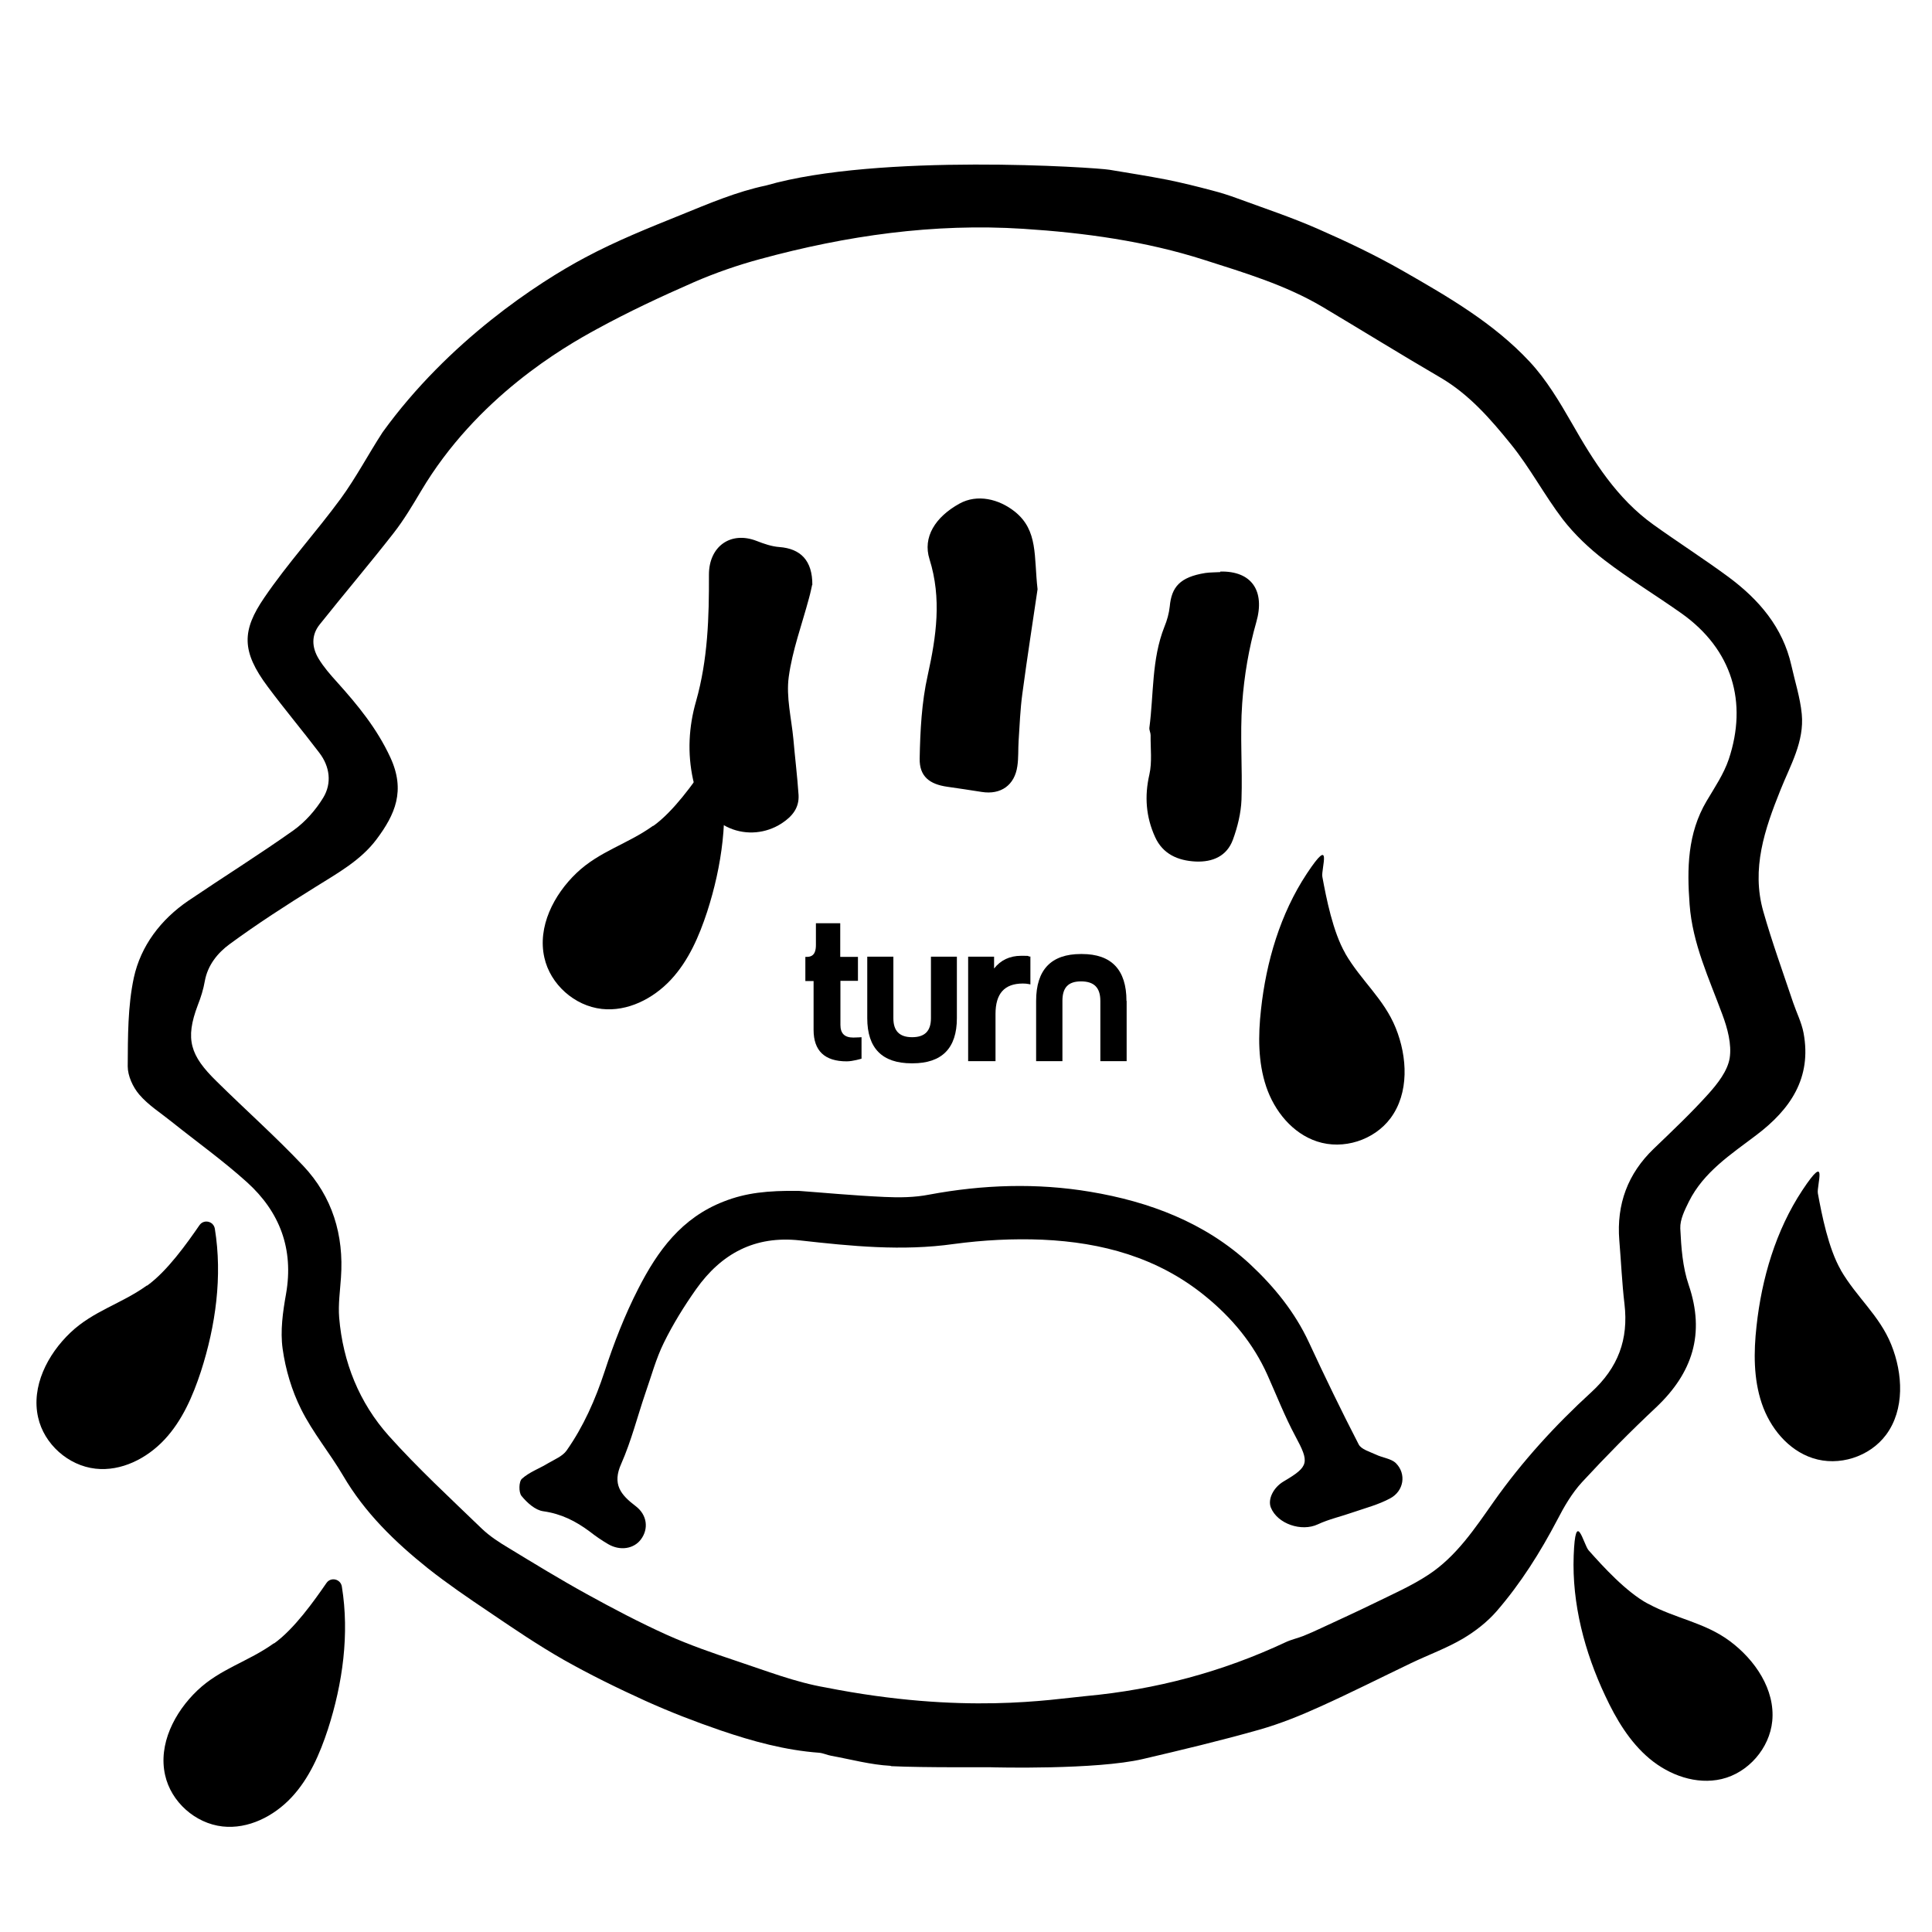 <?xml version="1.0" encoding="UTF-8"?>
<svg id="Layer_1" data-name="Layer 1" xmlns="http://www.w3.org/2000/svg" version="1.1" viewBox="0 0 1080 1080">
  <defs>
    <style>
      .cls-1 {
        fill: #000;
        stroke-width: 0px;
      }
    </style>
  </defs>
  <g>
    <path class="cls-1" d="M497.7,987.1c-11.1-.6-22-3.6-33-5.6-2.3-.4-4.5-1.5-6.8-1.7-19-1.4-37.2-6.4-55.1-12.5-14.3-4.9-28.5-10.4-42.2-16.6-15.4-7-30.7-14.5-45.4-22.8-14.4-8.2-28.1-17.5-41.8-26.8-11.6-7.8-23.2-15.7-34.2-24.4-18.5-14.8-35.3-31.1-47.4-51.8-7.4-12.6-17-24.1-23.5-37.2-5.2-10.4-8.7-22.2-10.3-33.7-1.4-10,.1-20.6,1.9-30.7,4.4-25.1-3.5-45.9-21.9-62.5-13.3-12-28-22.5-42-33.7-6.2-5-13.1-9.3-18.2-15.3-3.5-4.1-6.4-10.4-6.4-15.7.1-16.5,0-33.5,3.4-49.5,3.9-17.9,15.1-32.6,30.5-43.1,19.5-13.2,39.5-25.7,58.7-39.3,6.6-4.7,12.5-11.4,16.7-18.3,4.9-8.1,3.7-17.4-2.2-25.1-9.4-12.4-19.5-24.4-28.8-36.9-14.9-19.9-14.5-31.5-1.9-49.9,13.1-19.2,28.9-36.5,42.7-55.3,8.6-11.8,15.4-24.8,23.4-37.1,36.8-50.9,86.9-83.7,113.3-97.7,17.2-9.2,35.4-16.5,53.5-23.8,15.5-6.3,31.2-13,47.5-16.4,62.9-18.2,184.4-10.1,192-8.8,10.8,1.8,21.6,3.5,32.4,5.6,8.4,1.7,16.8,3.8,25.1,6,4.7,1.2,9.4,2.7,14,4.4,15,5.5,30.3,10.6,44.9,17,16.2,7.1,32.2,14.7,47.6,23.5,25.3,14.5,50.8,29.2,70.9,50.8,9.4,10.1,16.7,22.4,23.6,34.4,12.2,21.4,25.2,42.1,45.6,56.7,13.8,9.9,28.2,19.1,41.9,29.2,17,12.6,30.4,28.1,35.2,49.5,2,9,4.9,17.9,5.8,27.1,1.5,15.5-6.4,28.7-11.9,42.5-8.8,21.9-16.4,44-9.6,67.9,4.9,17.2,11,34,16.7,51,1.9,5.6,4.7,11.1,5.8,16.9,4.7,25.2-7.4,42.8-26.5,57.2-14.1,10.7-29.3,20.5-37.6,37.1-2.3,4.7-5,10-4.8,15,.5,10.6,1.3,21.7,4.7,31.6,9.3,27.3,2.1,49.2-18.2,68.4-14.3,13.4-28.1,27.4-41.4,41.8-5.6,6.1-10,13.6-13.8,21-9.6,18.3-20.5,35.6-33.9,51.1-5.3,6.1-12,11.3-18.9,15.4-9.2,5.4-19.4,9.1-29,13.7-16.9,8.1-33.7,16.6-50.8,24.3-11,5-22.4,9.6-34,12.9-21.5,6.1-43.3,11.3-65.1,16.4-26,6.1-83.1,4.7-85.2,4.6,0-.1-37,.3-55.4-.6ZM607.2,948.1c38.9-3.6,76.1-13.5,111.5-30.1,3.2-1.5,6.6-2.2,9.9-3.5,3.5-1.4,6.8-2.9,10.2-4.5,9.9-4.6,19.8-9.1,29.6-13.9,10.2-5,20.7-9.6,30.1-15.8,15.7-10.3,26.1-26.1,36.6-41,15.9-22.5,34.3-42.6,54.4-61,15.1-13.8,20.9-29.6,18.6-49.3-1.4-11.8-1.9-23.8-2.9-35.7-1.6-20.1,4.7-37.2,19.3-51.2,10.4-10,21-20,30.6-30.7,5.1-5.7,10.6-12.7,11.8-19.9,1.2-7.7-1.2-16.7-4.1-24.4-7.4-20.1-16.7-39.6-18.3-61.5-1.5-20.1-1.2-39.7,9.5-57.8,4.5-7.6,9.6-15.1,12.4-23.4,10.6-31.8,2-61.3-26.4-81.5-14.3-10.1-29.3-19.2-43.1-29.8-8.6-6.6-16.7-14.3-23.3-22.8-10.3-13.5-18.3-28.8-29-42-11.4-14.1-23.4-27.9-39.5-37.3-22.1-12.9-43.9-26.4-65.9-39.5-20.6-12.2-43.5-19-66-26.2-32.8-10.5-66.9-15.2-101.3-17.4-50-3.2-98.8,3.8-146.9,16.9-12.6,3.4-25,7.7-37,12.9-18.5,8.1-36.9,16.7-54.6,26.4-18.2,9.9-66.9,37.9-98.1,90.5-4.7,7.9-9.5,16-15.2,23.3-13.5,17.3-27.7,34-41.4,51.2-4.8,6-4.4,12.8-.6,19.1,2.9,4.8,6.6,9,10.4,13.2,11.5,12.8,22.2,25.8,29.7,42,8.6,18.6,2.7,31.9-7.8,45.9-8.8,11.7-21.7,18.8-34,26.5-16.4,10.2-32.7,20.7-48.2,32.1-6.5,4.8-12.1,11.6-13.7,20.5-.8,4.6-2.2,9.1-3.9,13.4-7.3,19.2-4.2,28.3,10.4,42.6,16.1,15.9,33,30.9,48.5,47.3,16.3,17.3,22.8,38.7,21.1,62.5-.5,7.4-1.6,15-1,22.4,2.1,24.9,11.2,47.5,27.7,66,16.3,18.2,34.4,34.9,52,51.9,4.5,4.3,9.9,7.8,15.3,11,14.3,8.7,28.7,17.5,43.4,25.6,14.7,8.1,29.5,15.9,44.8,22.8,12.7,5.7,26,10.3,39.2,14.7,16.3,5.4,32.6,11.8,49.5,14.7,77.4,15.3,126.2,6.6,145.7,4.8Z"/>
    <path class="cls-1" d="M446.4,665.7c12.6.9,30.3,2.6,48,3.4,8.3.4,16.9.3,25-1.3,30-5.6,60.2-6.6,90-1.6,32.9,5.5,64.1,17.1,89.3,40.4,13.5,12.6,25.1,26.8,33,43.8,8.9,19.2,18.1,38.2,27.8,57,1.4,2.8,6.2,4.1,9.6,5.7,3.7,1.8,8.5,2.2,11.2,4.8,6,6,4.5,15.6-3.2,19.7-6.5,3.5-13.8,5.4-20.8,7.8-6.5,2.3-13.4,3.8-19.6,6.7-9.1,4.3-22.6-.2-26.3-9.4-1.8-4.6,1.4-11.2,7.2-14.6,14.3-8.4,14.4-10.6,6.5-25.3-5.9-11-10.5-22.8-15.6-34.2-7.9-17.6-19.9-32-34.8-44.1-26.5-21.6-57.7-30-90.9-31.5-16.5-.7-33.2.2-49.6,2.4-28.9,4.1-57.4,1.2-86-2-25.3-2.8-44,7.4-58.1,27.3-6.7,9.5-12.9,19.5-18,29.9-4.4,8.9-7,18.7-10.3,28.1-4.5,13.2-7.9,26.8-13.5,39.5-5.2,11.5-.3,17.4,8,23.7,6.5,4.9,7.4,12.7,3,18.6-3.9,5.3-11.6,6.6-18.3,2.7-3.6-2.1-7.1-4.5-10.4-7.1-7.8-5.8-15.9-9.9-25.9-11.3-4.5-.6-9.1-4.8-12.2-8.6-1.6-2-1.5-8.1.3-9.6,4.1-3.7,9.8-5.7,14.7-8.7,3.6-2.1,8-3.9,10.2-7,9.5-13.5,16.1-28.5,21.3-44.3,5.2-15.9,11.3-31.6,18.9-46.4,10.7-20.9,24-39.4,47.8-48.6,12.3-4.8,24.2-6.1,42-5.9Z"/>
    <path class="cls-1" d="M580,329.4c-2.4,16.5-5.7,37.4-8.5,58.4-1.2,8.8-1.5,17.6-2.1,26.5-.3,4.7,0,9.4-.7,14-1.5,10.6-9.2,16.1-19.9,14.4-6.4-1-12.9-2-19.3-2.9-9.8-1.4-15.6-5.7-15.4-15.8.3-15.5,1.1-31.4,4.5-46.5,4.8-21.8,7.9-42.9,1-64.9-3.9-12.3,3.2-23.6,16.8-31.1,9.8-5.4,21.9-2.7,31,4.6,13,10.5,10.5,24.9,12.6,43.3Z"/>
    <path class="cls-1" d="M454,326.9c-.3,1.3-.9,4.4-1.8,7.6-3.9,14.6-9.3,29.1-11.3,44-1.5,11.2,1.5,23,2.6,34.6.9,10.4,2.2,20.8,2.9,31.3.4,7.2-3.5,12-9.5,15.9-17.5,11.3-43.3,3.9-49.5-24.6-3.2-14.7-2.4-29.5,1.7-43.7,6.6-23.3,7.3-47,7.2-70.8,0-15.7,12.1-24.5,26.7-18.8,4.1,1.6,8.4,3.1,12.7,3.4,11.8.9,18.5,7.5,18.4,21.2Z"/>
    <path class="cls-1" d="M682.1,319.5c17.8-.4,25.1,11,20.2,28.2-4.2,14.7-6.8,30.1-7.9,45.4-1.3,17.9.2,36-.4,54-.3,7.5-2.2,15.2-4.8,22.3-3.4,9.2-11.3,12.6-20.8,12.2-10-.5-18.4-4.2-22.7-13.7-5.1-11.2-6-22.7-3.2-34.9,1.6-7,.6-14.7.7-22,0-1.4-.8-2.8-.7-4.1,2.5-18.9,1.2-38.3,8.4-56.5,1.5-3.6,2.6-7.6,3-11.4,1-10.8,5.6-16.4,19.9-18.7,2.8-.4,5.6-.3,8.4-.5Z"/>
  </g>
  <g>
    <path class="cls-1" d="M481.6,579.7v12.1s-4.8,1.5-8.3,1.5h0c-12.3,0-18.5-5.9-18.5-17.6v-27.3h-4.6v-13.5h.9c4.5,0,5-3.8,5-6.7v-12.1h13.6v18.8c-.1,0,9.9,0,9.9,0v13.4h-9.8v24.6c0,4.8,2.3,7.1,7.2,7.1,2,0,4.6-.2,4.6-.2Z"/>
    <path class="cls-1" d="M534.9,534.8v34.4c0,16.7-8.3,25.2-24.8,25.2h-.5c-16.5,0-24.8-8.5-24.8-25.2v-34.4h14.6v34.4c0,7.1,3.4,10.6,10.5,10.6s10.5-3.5,10.5-10.6v-34.4h14.6Z"/>
    <path class="cls-1" d="M576,534.8v15.5l-.9-.2c-1-.2-2.1-.3-3.3-.3-10.3,0-15.3,5.6-15.3,17v26.4h-15.3v-58.4h14.5v6.6c3.7-4.7,8.8-7.1,15.1-7.1s3,.1,4.6.4h.6Z"/>
    <path class="cls-1" d="M629.8,559.5v33.7h-14.7v-33.7c0-7.4-3.5-10.9-10.8-10.9s-10.4,3.6-10.4,10.9v33.7h-14.7v-33.7c0-17.4,8.4-26.2,25-26.2h.6c16.5,0,24.9,8.8,24.9,26.2Z"/>
  </g>
  <path class="cls-1" d="M1029,710c8.9,15.3,21.6,25.3,28.2,41.6s7.6,36.4-2.9,50.5c-9.2,12.3-26.4,17.8-41,13-13.8-4.5-23.9-17-28.5-30.7s-4.5-28.6-2.9-43c2.9-26.8,10.8-53.6,25.6-76s7.9-2.5,8.7,1.7c2.2,12,5.9,30.8,12.8,42.8Z"/>
  <path class="cls-1" d="M752,533c8.9,15.3,21.6,25.3,28.2,41.6s7.6,36.4-2.9,50.5c-9.2,12.3-26.4,17.8-41,13-13.8-4.5-23.9-17-28.5-30.7s-4.5-28.6-2.9-43c2.9-26.8,10.8-53.6,25.6-76s7.9-2.5,8.7,1.7c2.2,12,5.9,30.8,12.8,42.8Z"/>
  <path class="cls-1" d="M921.3,896.5c15.5,8.4,31.6,10.4,45.7,20.9s25.4,27.1,23.7,44.7c-1.5,15.2-13.4,28.9-28.3,32.4-14.1,3.3-29.2-2.1-40.3-11.4-11.1-9.3-18.7-22.1-24.8-35.2-11.5-24.4-18.6-51.4-17.6-78.3s5.5-6.3,8.3-3c8.1,9.1,21,23.3,33.2,29.9Z"/>
  <path class="cls-1" d="M365.1,461.6c-14.3,10.3-30,14.2-42.8,26.4-12.8,12.2-21.9,30.1-18,47.3,3.3,14.9,16.8,27,32.1,28.7,14.4,1.6,28.7-5.7,38.6-16.3,9.9-10.6,15.8-24.3,20.3-38,8.3-25.7,12.1-53.3,7.8-79.8-.7-4.3-6.2-5.5-8.6-2-6.9,10-18,25.7-29.3,33.8Z"/>
  <path class="cls-1" d="M82.1,718.6c-14.3,10.3-30,14.2-42.8,26.4-12.8,12.2-21.9,30.1-18,47.3,3.3,14.9,16.8,27,32.1,28.7,14.4,1.6,28.7-5.7,38.6-16.3,9.9-10.6,15.8-24.3,20.3-38,8.3-25.7,12.1-53.3,7.8-79.8-.7-4.3-6.2-5.5-8.6-2-6.9,10-18,25.7-29.3,33.8Z"/>
  <path class="cls-1" d="M153.1,918.6c-14.3,10.3-30,14.2-42.8,26.4-12.8,12.2-21.9,30.1-18,47.3,3.3,14.9,16.8,27,32.1,28.7,14.4,1.6,28.7-5.7,38.6-16.3,9.9-10.6,15.8-24.3,20.3-38,8.3-25.7,12.1-53.3,7.8-79.8-.7-4.3-6.2-5.5-8.6-2-6.9,10-18,25.7-29.3,33.8Z"/>
</svg>